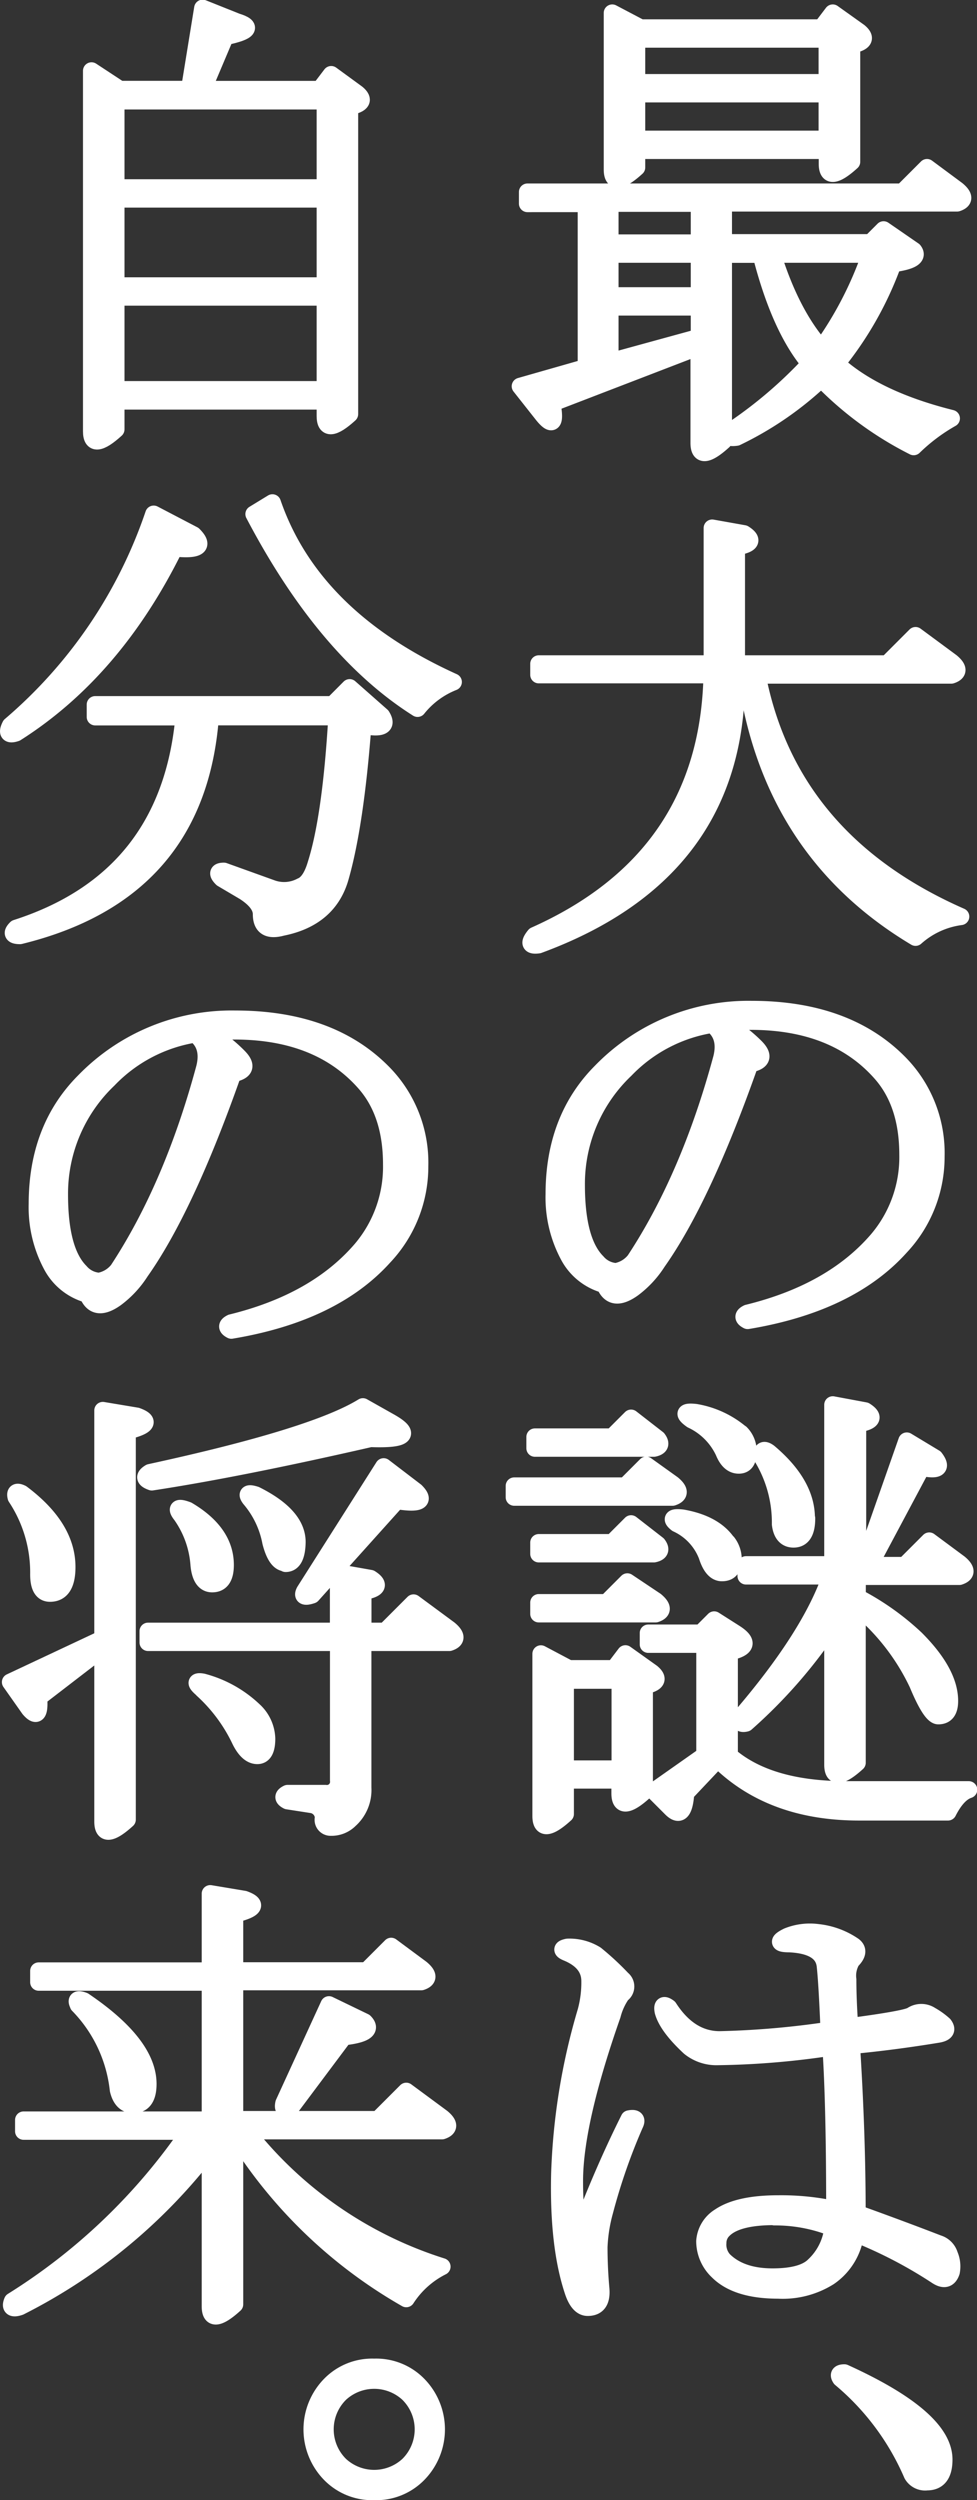 <svg xmlns="http://www.w3.org/2000/svg" viewBox="0 0 131.33 335.8"><rect x="0" y="0" width="131.33" height="335.8" fill="#333333" stroke="none"/><defs><style>.a{fill:#fff;stroke:#fff;stroke-linecap:round;stroke-linejoin:round;stroke-width:2.29px;}</style></defs><title>serif</title><path class="a" d="M117,32.63l1.77-1.77,4.05,2.79q1,1.27-2.79,1.77a46.47,46.47,0,0,1-7.6,13.43q5.32,4.82,15.46,7.35a24.6,24.6,0,0,0-5.07,3.8,46.29,46.29,0,0,1-12.42-9.12A44.77,44.77,0,0,1,99,58.73q-1.78.25-.51-1a59.32,59.32,0,0,0,10.39-8.87q-4.06-4.81-6.59-14.7H97.25V59.23q-3.3,3-3.29.25V46.56l-19.76,7.6q0.76,4.05-1.27,1.52l-3-3.8,8.87-2.53v-22H70.9V25.79h50.42l3.29-3.29,4.05,3q1.52,1.27,0,1.77H97.25v5.32H117Zm-35,0H94V27.31H82v5.32Zm0,7.09H94V34.15H82v5.57Zm0,8.87L94,45.3V41.24H82v7.35ZM110.42,3.74l1.52-2,3.55,2.53q1.52,1.27-1,1.77V21.73q-3.3,3-3.29.25V20.21H85.59v2.28q-3.3,3-3.29.25v-21l3.8,2h24.32ZM85.59,5.26v5.83h25.59V5.26H85.59Zm25.59,7.35H85.59v6.08h25.59V12.61ZM117,34.15H103.84q2.53,8.11,6.59,12.67A49.47,49.47,0,0,0,117,34.15Z"/><path class="a" d="M100.29,90.68H99q0.25,26.35-26.6,36.23c-1.18.17-1.35-.25-0.51-1.27q23.31-10.39,23.82-35H72.42V89.16H95.73V70.92L100,71.68q2,1.27-1,1.77V89.16h20.27l3.8-3.8,4.81,3.55q1.52,1.27,0,1.77h-26.1q4.31,22.3,27.37,32.43a11.32,11.32,0,0,0-6.08,2.79Q103.58,114.25,100.29,90.68Z"/><path class="a" d="M101.56,140.63q1.77,1.78-.76,2.28-6.34,18-12.42,26.6a13.47,13.47,0,0,1-3.29,3.55q-2.79,2-3.8-.51a7.84,7.84,0,0,1-4.81-3.8,16.54,16.54,0,0,1-2-8.36q0-10.13,6.33-16.47A27.6,27.6,0,0,1,101,135.57q12.67,0,19.76,7.09a17.2,17.2,0,0,1,5.07,12.67,17.63,17.63,0,0,1-4.81,12.16q-6.84,7.6-20.52,9.88-1-.51,0-1,11.4-2.79,17.48-9.88a17.14,17.14,0,0,0,4.05-11.4q0-6.84-3.55-10.9-7.1-8.11-21.28-6.84A19.67,19.67,0,0,1,101.56,140.63ZM97,142.15q0.76-3-1.27-4.56a20.64,20.64,0,0,0-11.66,6.08,21.16,21.16,0,0,0-6.59,15.46q0,7.6,2.79,10.39a3.63,3.63,0,0,0,2.53,1.27,4.16,4.16,0,0,0,2.53-1.52Q92.68,158.12,97,142.15Z"/><path class="a" d="M90.41,199.33q1.52,1.27,0,1.77H69.12v-1.52H84.07l2.79-2.79Zm-2-6.08q0.76,1-.51,1.27h-16V193H82.3l2.53-2.53Zm0,14.19q0.76,1-.51,1.27H72.42v-1.52H82.3l2.53-2.53ZM88.13,215q1.52,1.27,0,1.77H72.42v-1.52h9.12l2.79-2.79Zm-11.66,9.12h6.08l1.52-2,3.55,2.53q1.52,1.27-1,1.77v14.19q-3.3,3-3.29.25v-1.77H76v4.56q-3.3,3-3.29.25V222.13ZM76,237.59h7.35V225.68H76v11.91Zm22.8-18.24q2.78,1.78-.76,2.53v13.94q5.32,4.56,15.71,4.56h16.47q-1.52.5-2.79,3H115.49q-11.91,0-19-7.09l-4.31,4.56q-0.25,3.8-2,2l-2.28-2.28,6.84-4.81V220.86h-7.6v-1.52h7.09L96,217.57Zm-1-12.16a3.71,3.71,0,0,1,.76,2.28q0,1.78-1.52,1.77c-0.85,0-1.52-.76-2-2.28a7.84,7.84,0,0,0-4.05-4.31q-1.27-1,.76-0.76Q96,204.65,97.75,207.18Zm1.77-14.7a3.45,3.45,0,0,1,1,2.53q0,1.78-1.27,1.77c-0.85,0-1.52-.59-2-1.77a8.91,8.91,0,0,0-4.31-4.31q-1.78-1.26.51-1A12.71,12.71,0,0,1,99.53,192.48Zm16.72-3q2,1.27-1,1.77v19h6.33l3.29-3.29,4.05,3q1.52,1.27,0,1.77H115.24v2.79a35.22,35.22,0,0,1,7.85,5.57q4.56,4.56,4.56,8.36c0,1.35-.51,2-1.52,2q-1,0-2.79-4.31a30.17,30.17,0,0,0-8.11-10.39v21q-3.3,3-3.29.25v-19a67.23,67.23,0,0,1-11.66,13.43q-1,.25-0.76-0.76,9.37-10.89,12.16-19h-11.4v-1.52h11.66V188.68Zm-7.85,14.44c0,1.86-.59,2.79-1.77,2.79-1,0-1.61-.67-1.77-2a16.89,16.89,0,0,0-2.53-9.12q0-1.26,1-.51Q108.39,199.33,108.4,203.89Zm17.23-8.11q1.52,2-1.77,1.27l-6.08,11.4c-0.68.51-1,.34-1-0.51l5.07-14.44Z"/><path class="a" d="M83.57,267.86a8.64,8.64,0,0,0-1.27,2.79q-5.07,14.44-5.07,22.3,0,4.31.51,5.07t1-.25q2.78-7.09,5.83-13.18,1.27-.25.76,0.76A79.57,79.57,0,0,0,81.28,297a21.13,21.13,0,0,0-.76,4.81q0,2.79.25,5.57Q81,309.92,79,309.92q-1.27,0-2-2.28-2-6.08-1.77-15.71a86,86,0,0,1,3.55-21.79,14.84,14.84,0,0,0,.51-4.05q0-2.53-3-3.8-1.27-.5,0-0.76a6.73,6.73,0,0,1,3.8,1,37.07,37.07,0,0,1,3.55,3.29A1.27,1.27,0,0,1,83.57,267.86ZM115,300a8.31,8.31,0,0,1-3.55,5.83,11.73,11.73,0,0,1-6.84,1.77q-5.58,0-8.11-2.53a5.57,5.57,0,0,1-1.77-4.05,4.21,4.21,0,0,1,2-3.29Q99.27,296,104.6,296a34.07,34.07,0,0,1,7.6.76q0-14.19-.51-21.79a109.57,109.57,0,0,1-15.2,1.27,5.72,5.72,0,0,1-3.8-1.27q-3-2.79-3.55-4.81-0.25-1.26.76-.51,2.78,4.31,6.84,4.31a116.24,116.24,0,0,0,14.7-1.27q-0.26-6.33-.51-8.61-0.26-2.78-4.81-3-2.28,0-.25-1a8,8,0,0,1,4.05-.51,10.49,10.49,0,0,1,4.81,1.77q1,0.76-.25,2a4,4,0,0,0-.51,2.53q0,2.79.25,6.33,7.6-1,8.36-1.52a2.3,2.3,0,0,1,2.53,0,10,10,0,0,1,1.77,1.27q0.76,1-.76,1.27-6.08,1-11.66,1.52,0.76,11.91.76,22.55,5.57,2,10.89,4.05a2.29,2.29,0,0,1,1.52,1.52,3.9,3.9,0,0,1,.25,2.28c-0.34,1-1,1.18-2,.51A60.59,60.59,0,0,0,115,300Zm-10.9-2.28q-5.07,0-6.84,1.77a2.43,2.43,0,0,0-.76,1.77,3.1,3.1,0,0,0,.76,2.28q2.28,2.28,6.59,2.28,4.05,0,5.57-1.52a8.12,8.12,0,0,0,2.53-5.07A21,21,0,0,0,104.09,297.76Z"/><path class="a" d="M126.89,330.35q0,3-2.28,3a2,2,0,0,1-2-1A34.68,34.68,0,0,0,113,319.46q-0.51-.76.51-0.76Q126.89,324.78,126.89,330.35Z"/><path class="a" d="M31.8,2.92q3.29,1-1.52,2l-3,7.09H43l1.52-2L48,12.55q1.52,1.27-1,1.77v41.3q-3.3,3-3.29.25v-2H15.59v3.8q-3.3,3-3.29.25V9.51L16.09,12h9.38l1.77-10.9ZM15.59,25.22H43.71V13.56H15.59V25.22Zm28.13,1.52H15.59V38.39H43.71V26.74ZM15.59,39.91V52.33H43.71V39.91H15.59Z"/><path class="a" d="M2.16,98.44c-1,.34-1.27,0-0.76-1A64.47,64.47,0,0,0,20.66,69.05L26,71.84q2.28,2.28-2.54,1.77Q15.33,90.08,2.16,98.44Zm46.62-1q-1,13.18-3,20.27-1.52,5.57-7.86,6.84-2.79.76-2.79-1.77,0-1.52-2.28-3l-3-1.77c-0.68-.67-0.59-1,0.25-1l6.34,2.28a4.89,4.89,0,0,0,4.05-.25q1.27-.5,2-3,2-6.33,2.79-19.76h-17q-1.78,23.56-25.59,29.39c-1,0-1.18-.34-0.51-1q20.53-6.59,22.55-28.38H12.8V94.64H44.73L47,92.36l4.31,3.8Q52.58,98.19,48.78,97.43ZM36.62,67.53Q41.94,83,60.94,91.6a11.59,11.59,0,0,0-4.81,3.55q-12.42-7.85-22-26.1Z"/><path class="a" d="M32.06,141.93q1.77,1.78-.76,2.28-6.34,18-12.42,26.6a13.47,13.47,0,0,1-3.29,3.55q-2.79,2-3.8-.51A7.84,7.84,0,0,1,7,170.06a16.53,16.53,0,0,1-2-8.36q0-10.13,6.33-16.47a27.6,27.6,0,0,1,20.27-8.36q12.67,0,19.76,7.09a17.2,17.2,0,0,1,5.07,12.67,17.63,17.63,0,0,1-4.81,12.16q-6.84,7.6-20.52,9.88-1-.51,0-1,11.4-2.79,17.48-9.88a17.14,17.14,0,0,0,4.05-11.4q0-6.84-3.55-10.9-7.1-8.11-21.28-6.84A19.67,19.67,0,0,1,32.06,141.93Zm-4.56,1.52q0.76-3-1.27-4.56A20.64,20.64,0,0,0,14.57,145,21.16,21.16,0,0,0,8,160.43q0,7.6,2.79,10.39a3.63,3.63,0,0,0,2.53,1.27,4.16,4.16,0,0,0,2.54-1.52Q23.19,159.42,27.5,143.45Z"/><path class="a" d="M13.82,220.1V189.44l4.56,0.76q2.78,1-1.27,2v52.2q-3.3,3-3.29.25V221.37L5.2,228q0.25,3.3-1.27,1.52L1.4,225.93Zm-11.66-19q-0.25-1,.76-0.51Q9,205.15,9,210.47,9,214,6.72,214q-1.52,0-1.52-2.53A18.3,18.3,0,0,0,2.16,201.1Zm46.62-12.16,3.55,2q4.56,2.54-2.53,2.28-17.74,4.06-29.39,5.83c-1-.34-1.1-0.76-0.25-1.27Q42.19,193,48.78,188.94Zm0,31.67v19.51A5.37,5.37,0,0,1,47,244.43a3.45,3.45,0,0,1-2.53,1,1,1,0,0,1-1-1.27,1.85,1.85,0,0,0-1.52-1.77l-3.29-.51q-1-.51,0-1h5.07a1.57,1.57,0,0,0,1.77-1.77v-18.5H19.9v-1.52H45.49v-7.85L49.79,212q2,1.27-1,1.77v5.32h3l3.8-3.8,4.81,3.55q1.52,1.27,0,1.77H48.78Zm-24.32-17q-1.27-1.52.76-.76,5.07,3,5.07,7.35c0,1.69-.59,2.53-1.77,2.53-1,0-1.61-.84-1.77-2.53A13.2,13.2,0,0,0,24.46,203.63Zm2.79,23.31q-1.52-1.26,0-1a15.82,15.82,0,0,1,6.84,3.8,5.34,5.34,0,0,1,1.77,3.8q0,2.28-1.27,2.28c-0.85,0-1.61-.67-2.28-2A21.92,21.92,0,0,0,27.24,226.94Zm11.15-17c-0.85,0-1.52-.93-2-2.79a12.55,12.55,0,0,0-2.79-5.83q-0.76-1,.76-0.51,5.57,2.79,5.57,6.33C39.91,209,39.41,210,38.39,210Zm3.55,4.31c-1,.34-1.36.17-1-0.51L51.57,197l4.31,3.29q2,2-2.54,1.27Z"/><path class="a" d="M25.47,286.26H3.17v-1.52H28.26v-18.5H5.2v-1.52H28.26V254.34l4.56,0.76q2.79,1-1.27,2v7.6H49.29l3.29-3.29,4.05,3q1.52,1.27,0,1.77H31.55v18.5H50.81l3.8-3.8,4.81,3.55q1.52,1.27,0,1.77H33.07a54.08,54.08,0,0,0,26.35,18.24,12.25,12.25,0,0,0-4.81,4.31,64.8,64.8,0,0,1-23.06-22.3v23.06q-3.3,3-3.29.25V288.55A74.12,74.12,0,0,1,2.67,309.83c-1,.34-1.35.08-1-0.76A80.23,80.23,0,0,0,25.47,286.26Zm-14.95-17q-0.51-1,.76-0.51,8.61,5.83,8.62,11.15,0,2.79-2,2.79c-1,0-1.69-.67-2-2A19.27,19.27,0,0,0,10.52,269.29Zm33.7,0L49,271.57q1.52,1.52-2.79,2L39.15,283c-0.85.51-1.19,0.34-1-.51Z"/><path class="a" d="M50.3,334.66a7.89,7.89,0,0,1-5.83-2.28,8.57,8.57,0,0,1,0-12.16,7.88,7.88,0,0,1,5.83-2.28,7.89,7.89,0,0,1,5.83,2.28,8.56,8.56,0,0,1,0,12.16A7.89,7.89,0,0,1,50.3,334.66Zm4.56-3.55a6.73,6.73,0,0,0,0-9.63,6.75,6.75,0,0,0-9.12,0,6.73,6.73,0,0,0,0,9.63A6.75,6.75,0,0,0,54.86,331.11Z"/></svg>